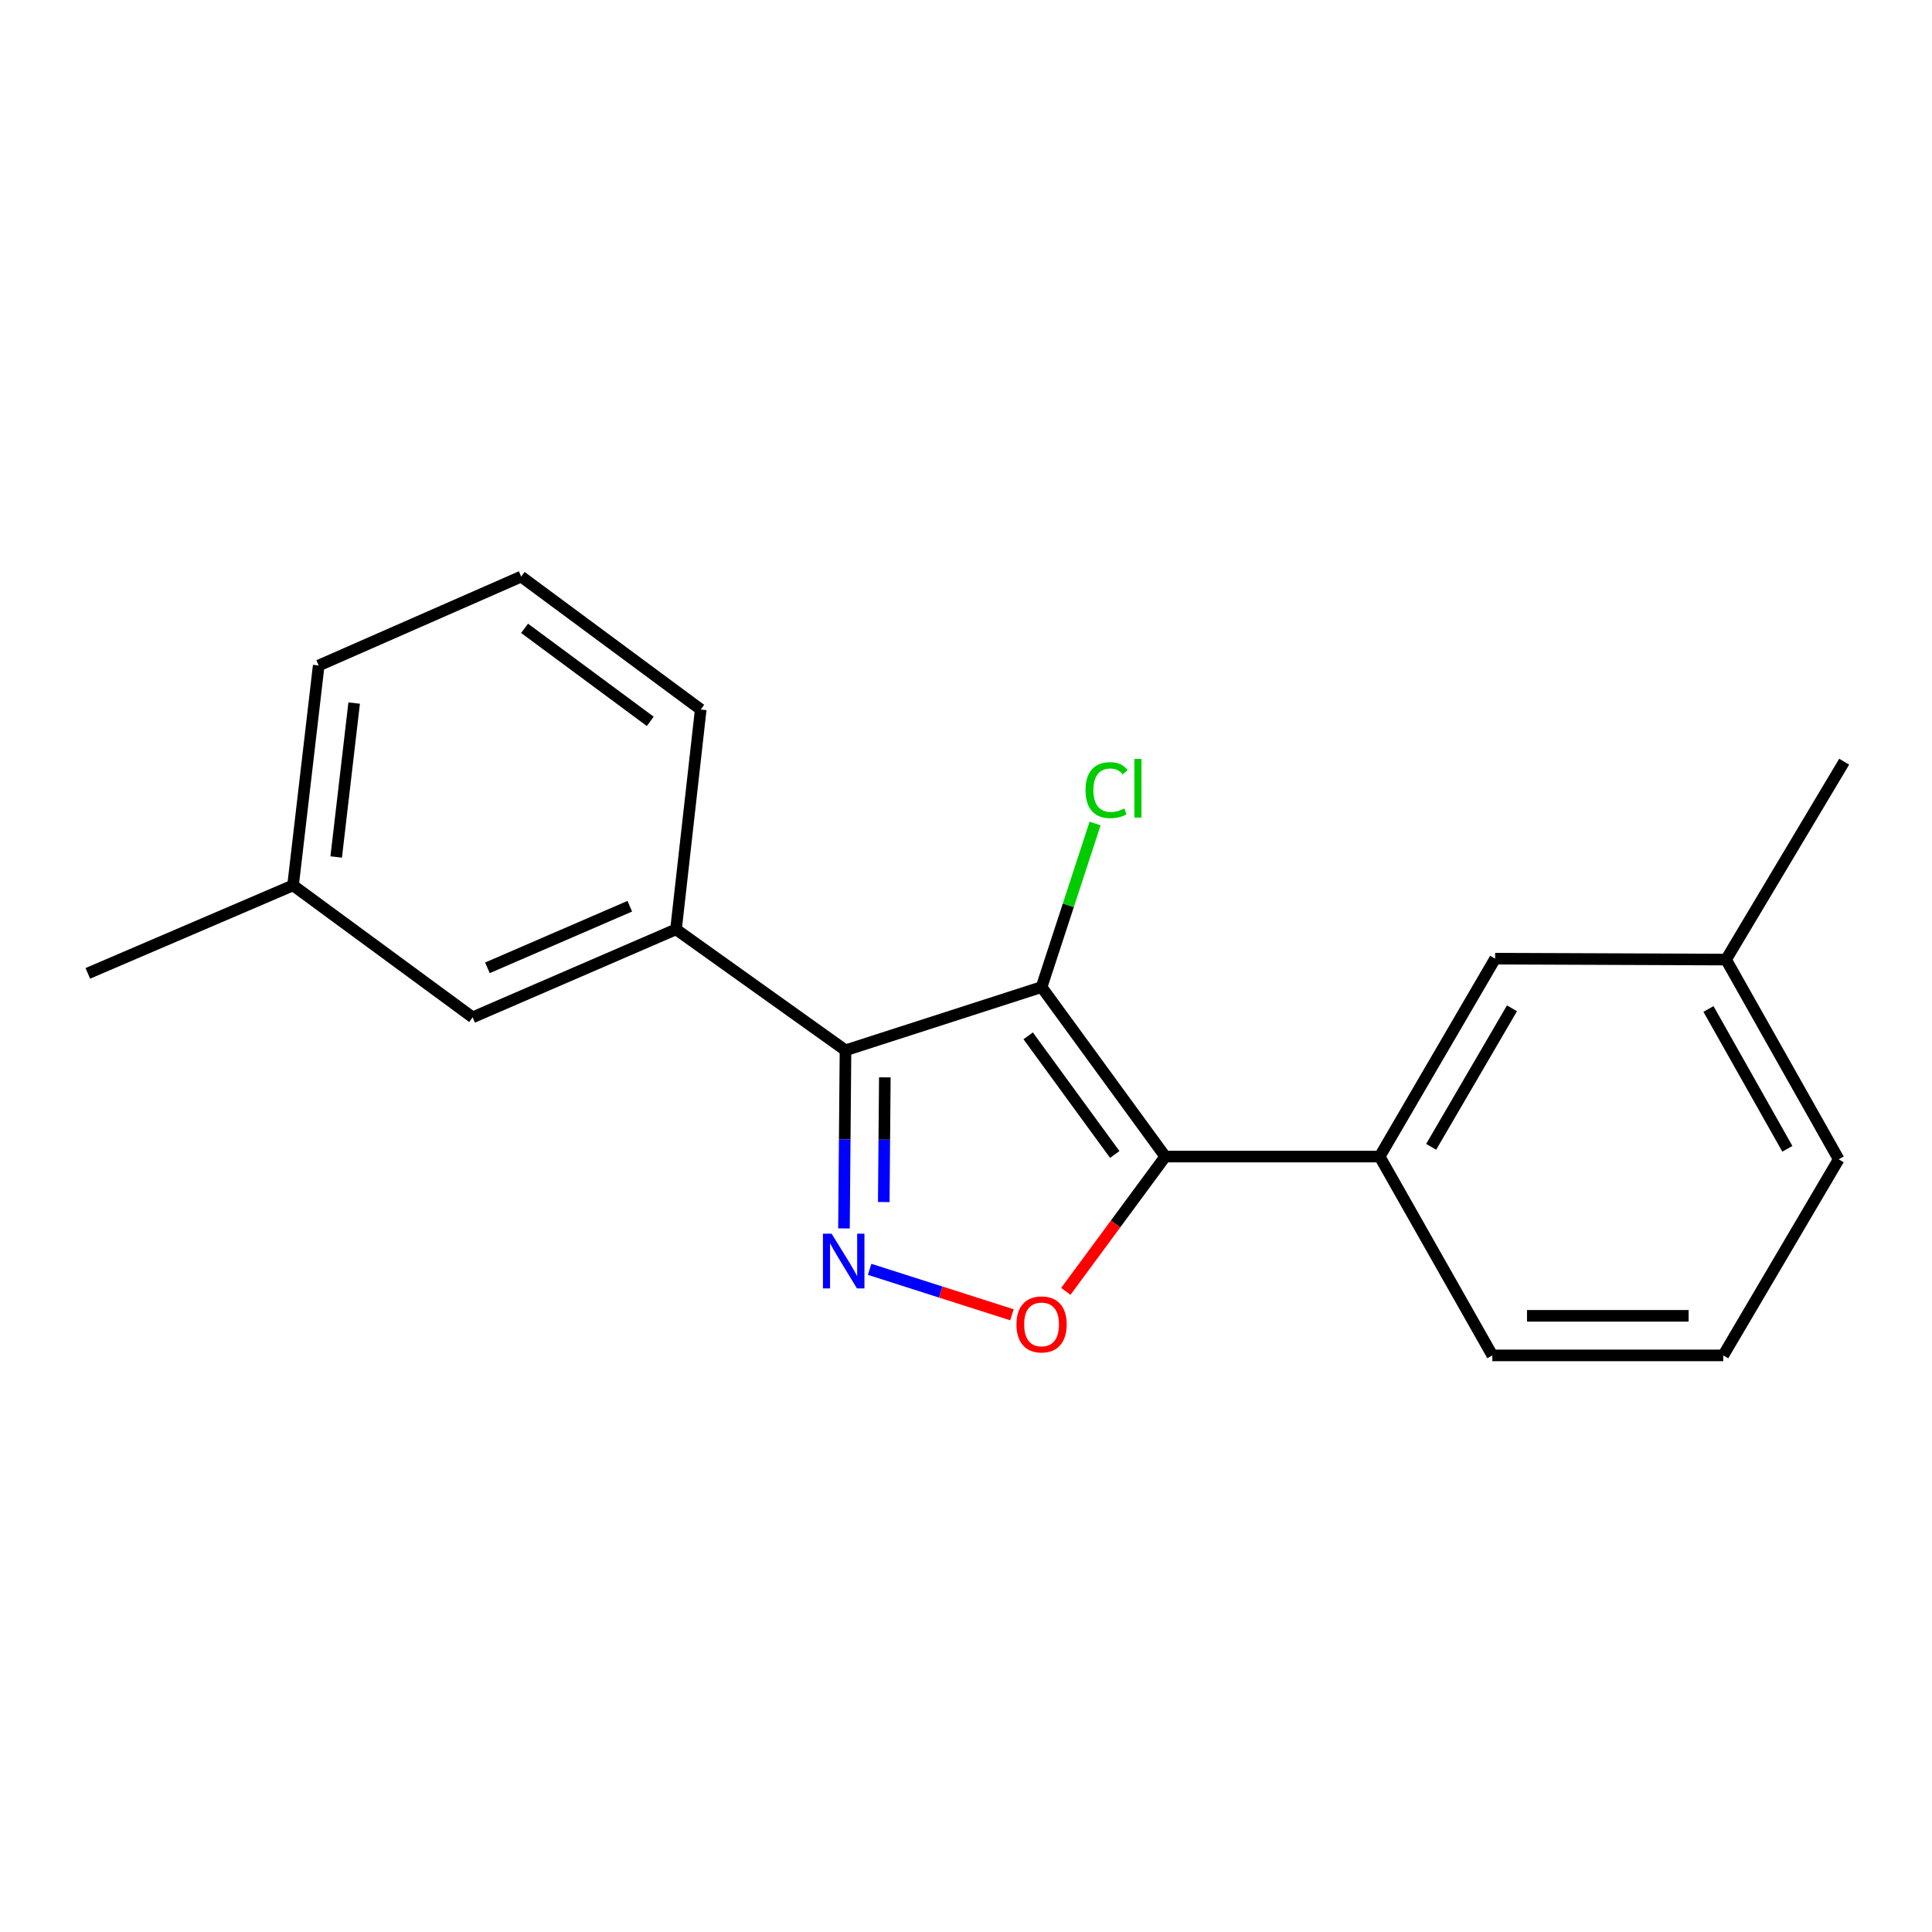 <?xml version='1.0' encoding='iso-8859-1'?>
<svg version='1.1' baseProfile='full'
              xmlns='http://www.w3.org/2000/svg'
                      xmlns:rdkit='http://www.rdkit.org/xml'
                      xmlns:xlink='http://www.w3.org/1999/xlink'
                  xml:space='preserve'
width='1000px' height='1000px' viewBox='0 0 1000 1000'>
<!-- END OF HEADER -->
<rect style='opacity:1.0;fill:#FFFFFF;stroke:none' width='1000' height='1000' x='0' y='0'> </rect>
<path class='bond-0' d='M 539.118,510.912 L 603.143,598.637' style='fill:none;fill-rule:evenodd;stroke:#000000;stroke-width:6px;stroke-linecap:butt;stroke-linejoin:miter;stroke-opacity:1' />
<path class='bond-0' d='M 532.178,536.144 L 576.996,597.552' style='fill:none;fill-rule:evenodd;stroke:#000000;stroke-width:6px;stroke-linecap:butt;stroke-linejoin:miter;stroke-opacity:1' />
<path class='bond-1' d='M 539.118,510.912 L 437.625,543.635' style='fill:none;fill-rule:evenodd;stroke:#000000;stroke-width:6px;stroke-linecap:butt;stroke-linejoin:miter;stroke-opacity:1' />
<path class='bond-8' d='M 539.118,510.912 L 552.967,468.578' style='fill:none;fill-rule:evenodd;stroke:#000000;stroke-width:6px;stroke-linecap:butt;stroke-linejoin:miter;stroke-opacity:1' />
<path class='bond-8' d='M 552.967,468.578 L 566.817,426.243' style='fill:none;fill-rule:evenodd;stroke:#00CC00;stroke-width:6px;stroke-linecap:butt;stroke-linejoin:miter;stroke-opacity:1' />
<path class='bond-3' d='M 603.143,598.637 L 577.407,633.525' style='fill:none;fill-rule:evenodd;stroke:#000000;stroke-width:6px;stroke-linecap:butt;stroke-linejoin:miter;stroke-opacity:1' />
<path class='bond-3' d='M 577.407,633.525 L 551.671,668.413' style='fill:none;fill-rule:evenodd;stroke:#FF0000;stroke-width:6px;stroke-linecap:butt;stroke-linejoin:miter;stroke-opacity:1' />
<path class='bond-4' d='M 603.143,598.637 L 714.114,598.637' style='fill:none;fill-rule:evenodd;stroke:#000000;stroke-width:6px;stroke-linecap:butt;stroke-linejoin:miter;stroke-opacity:1' />
<path class='bond-2' d='M 437.625,543.635 L 437.231,589.733' style='fill:none;fill-rule:evenodd;stroke:#000000;stroke-width:6px;stroke-linecap:butt;stroke-linejoin:miter;stroke-opacity:1' />
<path class='bond-2' d='M 437.231,589.733 L 436.836,635.83' style='fill:none;fill-rule:evenodd;stroke:#0000FF;stroke-width:6px;stroke-linecap:butt;stroke-linejoin:miter;stroke-opacity:1' />
<path class='bond-2' d='M 457.987,557.64 L 457.711,589.908' style='fill:none;fill-rule:evenodd;stroke:#000000;stroke-width:6px;stroke-linecap:butt;stroke-linejoin:miter;stroke-opacity:1' />
<path class='bond-2' d='M 457.711,589.908 L 457.435,622.176' style='fill:none;fill-rule:evenodd;stroke:#0000FF;stroke-width:6px;stroke-linecap:butt;stroke-linejoin:miter;stroke-opacity:1' />
<path class='bond-5' d='M 437.625,543.635 L 349.9,481.033' style='fill:none;fill-rule:evenodd;stroke:#000000;stroke-width:6px;stroke-linecap:butt;stroke-linejoin:miter;stroke-opacity:1' />
<path class='bond-19' d='M 450.12,657.006 L 486.951,668.769' style='fill:none;fill-rule:evenodd;stroke:#0000FF;stroke-width:6px;stroke-linecap:butt;stroke-linejoin:miter;stroke-opacity:1' />
<path class='bond-19' d='M 486.951,668.769 L 523.782,680.532' style='fill:none;fill-rule:evenodd;stroke:#FF0000;stroke-width:6px;stroke-linecap:butt;stroke-linejoin:miter;stroke-opacity:1' />
<path class='bond-6' d='M 714.114,598.637 L 773.872,496.211' style='fill:none;fill-rule:evenodd;stroke:#000000;stroke-width:6px;stroke-linecap:butt;stroke-linejoin:miter;stroke-opacity:1' />
<path class='bond-6' d='M 740.768,593.594 L 782.598,521.896' style='fill:none;fill-rule:evenodd;stroke:#000000;stroke-width:6px;stroke-linecap:butt;stroke-linejoin:miter;stroke-opacity:1' />
<path class='bond-11' d='M 714.114,598.637 L 772.438,701.552' style='fill:none;fill-rule:evenodd;stroke:#000000;stroke-width:6px;stroke-linecap:butt;stroke-linejoin:miter;stroke-opacity:1' />
<path class='bond-7' d='M 349.9,481.033 L 244.629,526.568' style='fill:none;fill-rule:evenodd;stroke:#000000;stroke-width:6px;stroke-linecap:butt;stroke-linejoin:miter;stroke-opacity:1' />
<path class='bond-7' d='M 325.978,469.065 L 252.289,500.94' style='fill:none;fill-rule:evenodd;stroke:#000000;stroke-width:6px;stroke-linecap:butt;stroke-linejoin:miter;stroke-opacity:1' />
<path class='bond-12' d='M 349.9,481.033 L 362.7,367.228' style='fill:none;fill-rule:evenodd;stroke:#000000;stroke-width:6px;stroke-linecap:butt;stroke-linejoin:miter;stroke-opacity:1' />
<path class='bond-10' d='M 773.872,496.211 L 893.399,496.678' style='fill:none;fill-rule:evenodd;stroke:#000000;stroke-width:6px;stroke-linecap:butt;stroke-linejoin:miter;stroke-opacity:1' />
<path class='bond-9' d='M 244.629,526.568 L 151.681,458.265' style='fill:none;fill-rule:evenodd;stroke:#000000;stroke-width:6px;stroke-linecap:butt;stroke-linejoin:miter;stroke-opacity:1' />
<path class='bond-17' d='M 151.681,458.265 L 45.455,503.812' style='fill:none;fill-rule:evenodd;stroke:#000000;stroke-width:6px;stroke-linecap:butt;stroke-linejoin:miter;stroke-opacity:1' />
<path class='bond-20' d='M 151.681,458.265 L 164.959,344.461' style='fill:none;fill-rule:evenodd;stroke:#000000;stroke-width:6px;stroke-linecap:butt;stroke-linejoin:miter;stroke-opacity:1' />
<path class='bond-20' d='M 174.015,443.568 L 183.31,363.905' style='fill:none;fill-rule:evenodd;stroke:#000000;stroke-width:6px;stroke-linecap:butt;stroke-linejoin:miter;stroke-opacity:1' />
<path class='bond-18' d='M 893.399,496.678 L 954.545,394.252' style='fill:none;fill-rule:evenodd;stroke:#000000;stroke-width:6px;stroke-linecap:butt;stroke-linejoin:miter;stroke-opacity:1' />
<path class='bond-21' d='M 893.399,496.678 L 951.712,600.059' style='fill:none;fill-rule:evenodd;stroke:#000000;stroke-width:6px;stroke-linecap:butt;stroke-linejoin:miter;stroke-opacity:1' />
<path class='bond-21' d='M 884.308,522.247 L 925.127,594.614' style='fill:none;fill-rule:evenodd;stroke:#000000;stroke-width:6px;stroke-linecap:butt;stroke-linejoin:miter;stroke-opacity:1' />
<path class='bond-14' d='M 772.438,701.552 L 891.954,701.552' style='fill:none;fill-rule:evenodd;stroke:#000000;stroke-width:6px;stroke-linecap:butt;stroke-linejoin:miter;stroke-opacity:1' />
<path class='bond-14' d='M 790.366,681.072 L 874.027,681.072' style='fill:none;fill-rule:evenodd;stroke:#000000;stroke-width:6px;stroke-linecap:butt;stroke-linejoin:miter;stroke-opacity:1' />
<path class='bond-13' d='M 362.7,367.228 L 269.763,298.448' style='fill:none;fill-rule:evenodd;stroke:#000000;stroke-width:6px;stroke-linecap:butt;stroke-linejoin:miter;stroke-opacity:1' />
<path class='bond-13' d='M 336.576,373.374 L 271.52,325.227' style='fill:none;fill-rule:evenodd;stroke:#000000;stroke-width:6px;stroke-linecap:butt;stroke-linejoin:miter;stroke-opacity:1' />
<path class='bond-15' d='M 269.763,298.448 L 164.959,344.461' style='fill:none;fill-rule:evenodd;stroke:#000000;stroke-width:6px;stroke-linecap:butt;stroke-linejoin:miter;stroke-opacity:1' />
<path class='bond-16' d='M 891.954,701.552 L 951.712,600.059' style='fill:none;fill-rule:evenodd;stroke:#000000;stroke-width:6px;stroke-linecap:butt;stroke-linejoin:miter;stroke-opacity:1' />
<path  class='atom-3' d='M 430.432 638.557
L 439.712 653.557
Q 440.632 655.037, 442.112 657.717
Q 443.592 660.397, 443.672 660.557
L 443.672 638.557
L 447.432 638.557
L 447.432 666.877
L 443.552 666.877
L 433.592 650.477
Q 432.432 648.557, 431.192 646.357
Q 429.992 644.157, 429.632 643.477
L 429.632 666.877
L 425.952 666.877
L 425.952 638.557
L 430.432 638.557
' fill='#0000FF'/>
<path  class='atom-4' d='M 526.118 685.51
Q 526.118 678.71, 529.478 674.91
Q 532.838 671.11, 539.118 671.11
Q 545.398 671.11, 548.758 674.91
Q 552.118 678.71, 552.118 685.51
Q 552.118 692.39, 548.718 696.31
Q 545.318 700.19, 539.118 700.19
Q 532.878 700.19, 529.478 696.31
Q 526.118 692.43, 526.118 685.51
M 539.118 696.99
Q 543.438 696.99, 545.758 694.11
Q 548.118 691.19, 548.118 685.51
Q 548.118 679.95, 545.758 677.15
Q 543.438 674.31, 539.118 674.31
Q 534.798 674.31, 532.438 677.11
Q 530.118 679.91, 530.118 685.51
Q 530.118 691.23, 532.438 694.11
Q 534.798 696.99, 539.118 696.99
' fill='#FF0000'/>
<path  class='atom-9' d='M 561.866 408.976
Q 561.866 401.936, 565.146 398.256
Q 568.466 394.536, 574.746 394.536
Q 580.586 394.536, 583.706 398.656
L 581.066 400.816
Q 578.786 397.816, 574.746 397.816
Q 570.466 397.816, 568.186 400.696
Q 565.946 403.536, 565.946 408.976
Q 565.946 414.576, 568.266 417.456
Q 570.626 420.336, 575.186 420.336
Q 578.306 420.336, 581.946 418.456
L 583.066 421.456
Q 581.586 422.416, 579.346 422.976
Q 577.106 423.536, 574.626 423.536
Q 568.466 423.536, 565.146 419.776
Q 561.866 416.016, 561.866 408.976
' fill='#00CC00'/>
<path  class='atom-9' d='M 587.146 392.816
L 590.826 392.816
L 590.826 423.176
L 587.146 423.176
L 587.146 392.816
' fill='#00CC00'/>
</svg>
